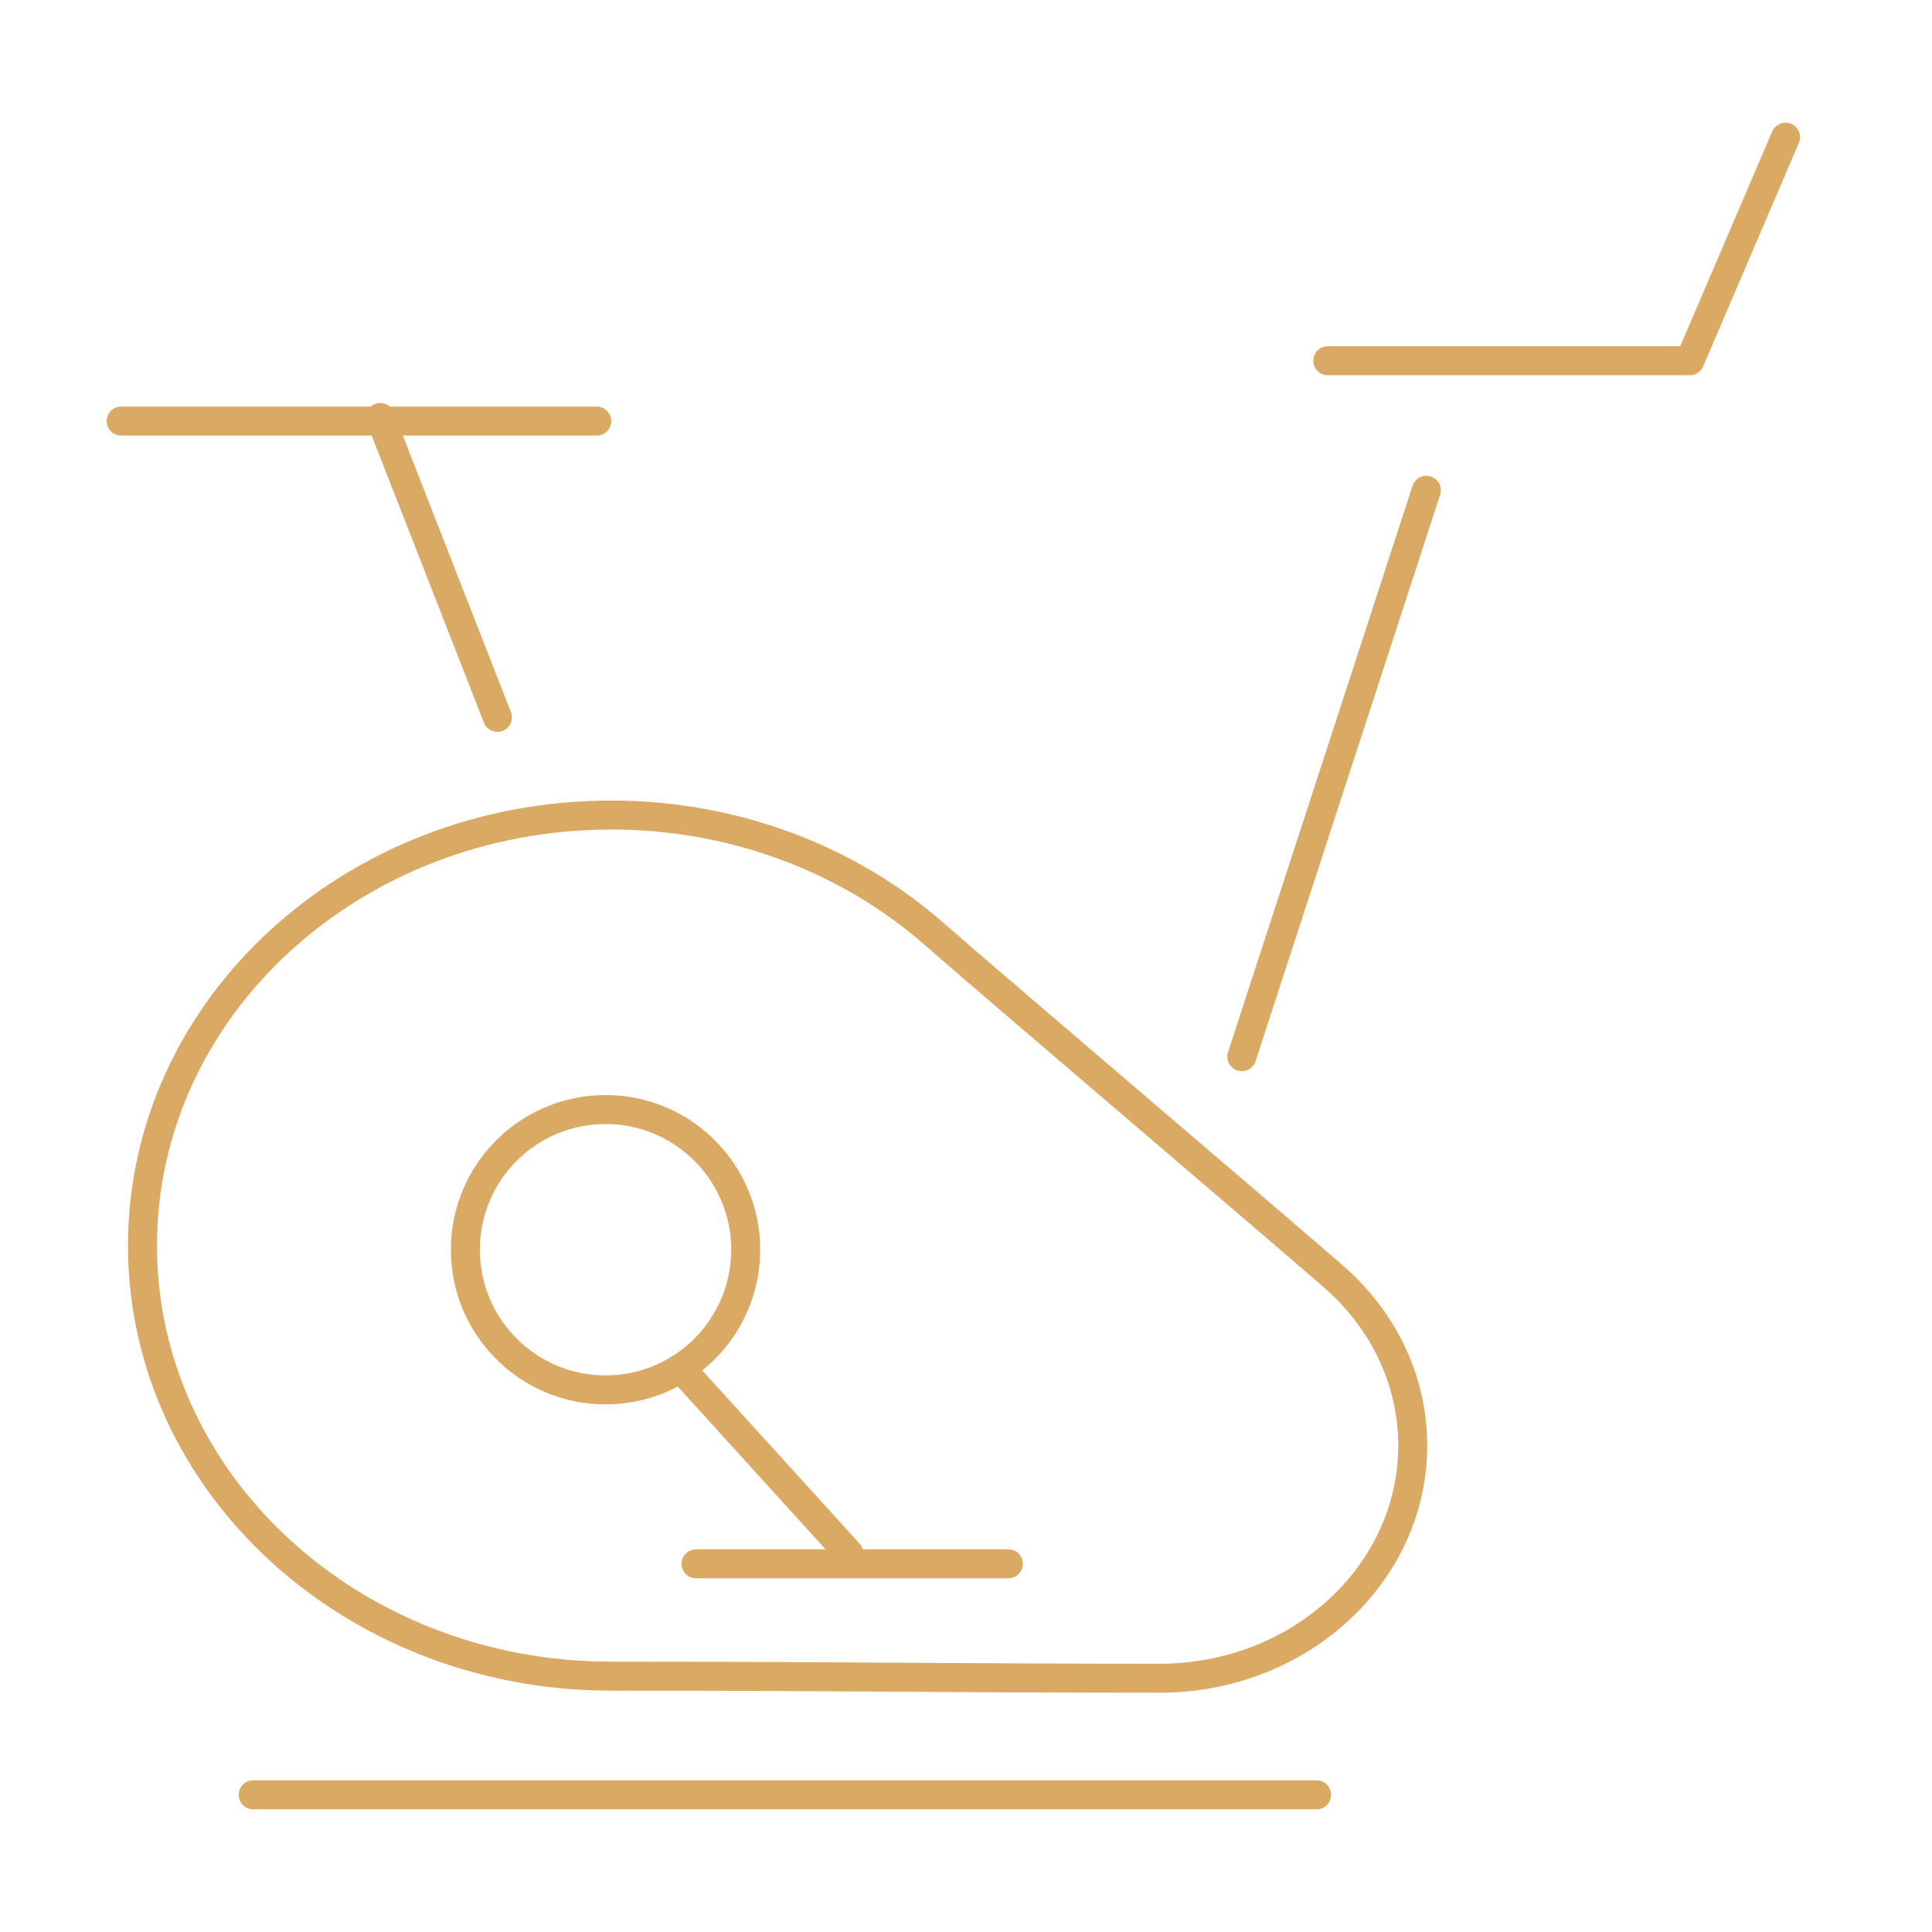 <?xml version="1.0" encoding="UTF-8"?><svg id="Layer_1" xmlns="http://www.w3.org/2000/svg" viewBox="0 0 400 400"><defs><style>.cls-1{fill:none;stroke:#daa964;stroke-linecap:round;stroke-linejoin:round;stroke-width:6px;}</style></defs><line class="cls-1" x1="52.43" y1="371.6" x2="272.58" y2="371.6"/><line class="cls-1" x1="78.72" y1="86.44" x2="102.98" y2="148.52"/><line class="cls-1" x1="295.31" y1="101.51" x2="257.1" y2="218.77"/><polyline class="cls-1" points="274.9 74.69 349.85 74.69 369.68 28.4"/><line class="cls-1" x1="123.54" y1="87.18" x2="25.08" y2="87.18"/><path class="cls-1" d="M125.37,229.72c16.03,0,29.02,12.99,29.02,29.02s-12.99,29.02-29.02,29.02-29.02-12.99-29.02-29.02,12.99-29.02,29.02-29.02h0Z"/><line class="cls-1" x1="140.91" y1="283.26" x2="175.71" y2="321.57"/><line class="cls-1" x1="144.11" y1="323.77" x2="208.77" y2="323.77"/><path class="cls-1" d="M126.48,168.74c26.01,0,49.63,9.41,67.04,24.73,11.62,10.22,79.08,67.6,83.62,71.77,9.48,8.71,15.35,20.76,15.35,34.05s-5.87,25.34-15.35,34.06c-9.48,8.72-22.58,14.11-37.05,14.11-41.5,0-65.52-.43-113.6-.43-26.78,0-51.03-9.98-68.58-26.11-17.55-16.13-28.41-38.42-28.41-63.03s10.85-46.9,28.41-63.03c17.55-16.13,41.8-26.11,68.58-26.11h0Z"/></svg>